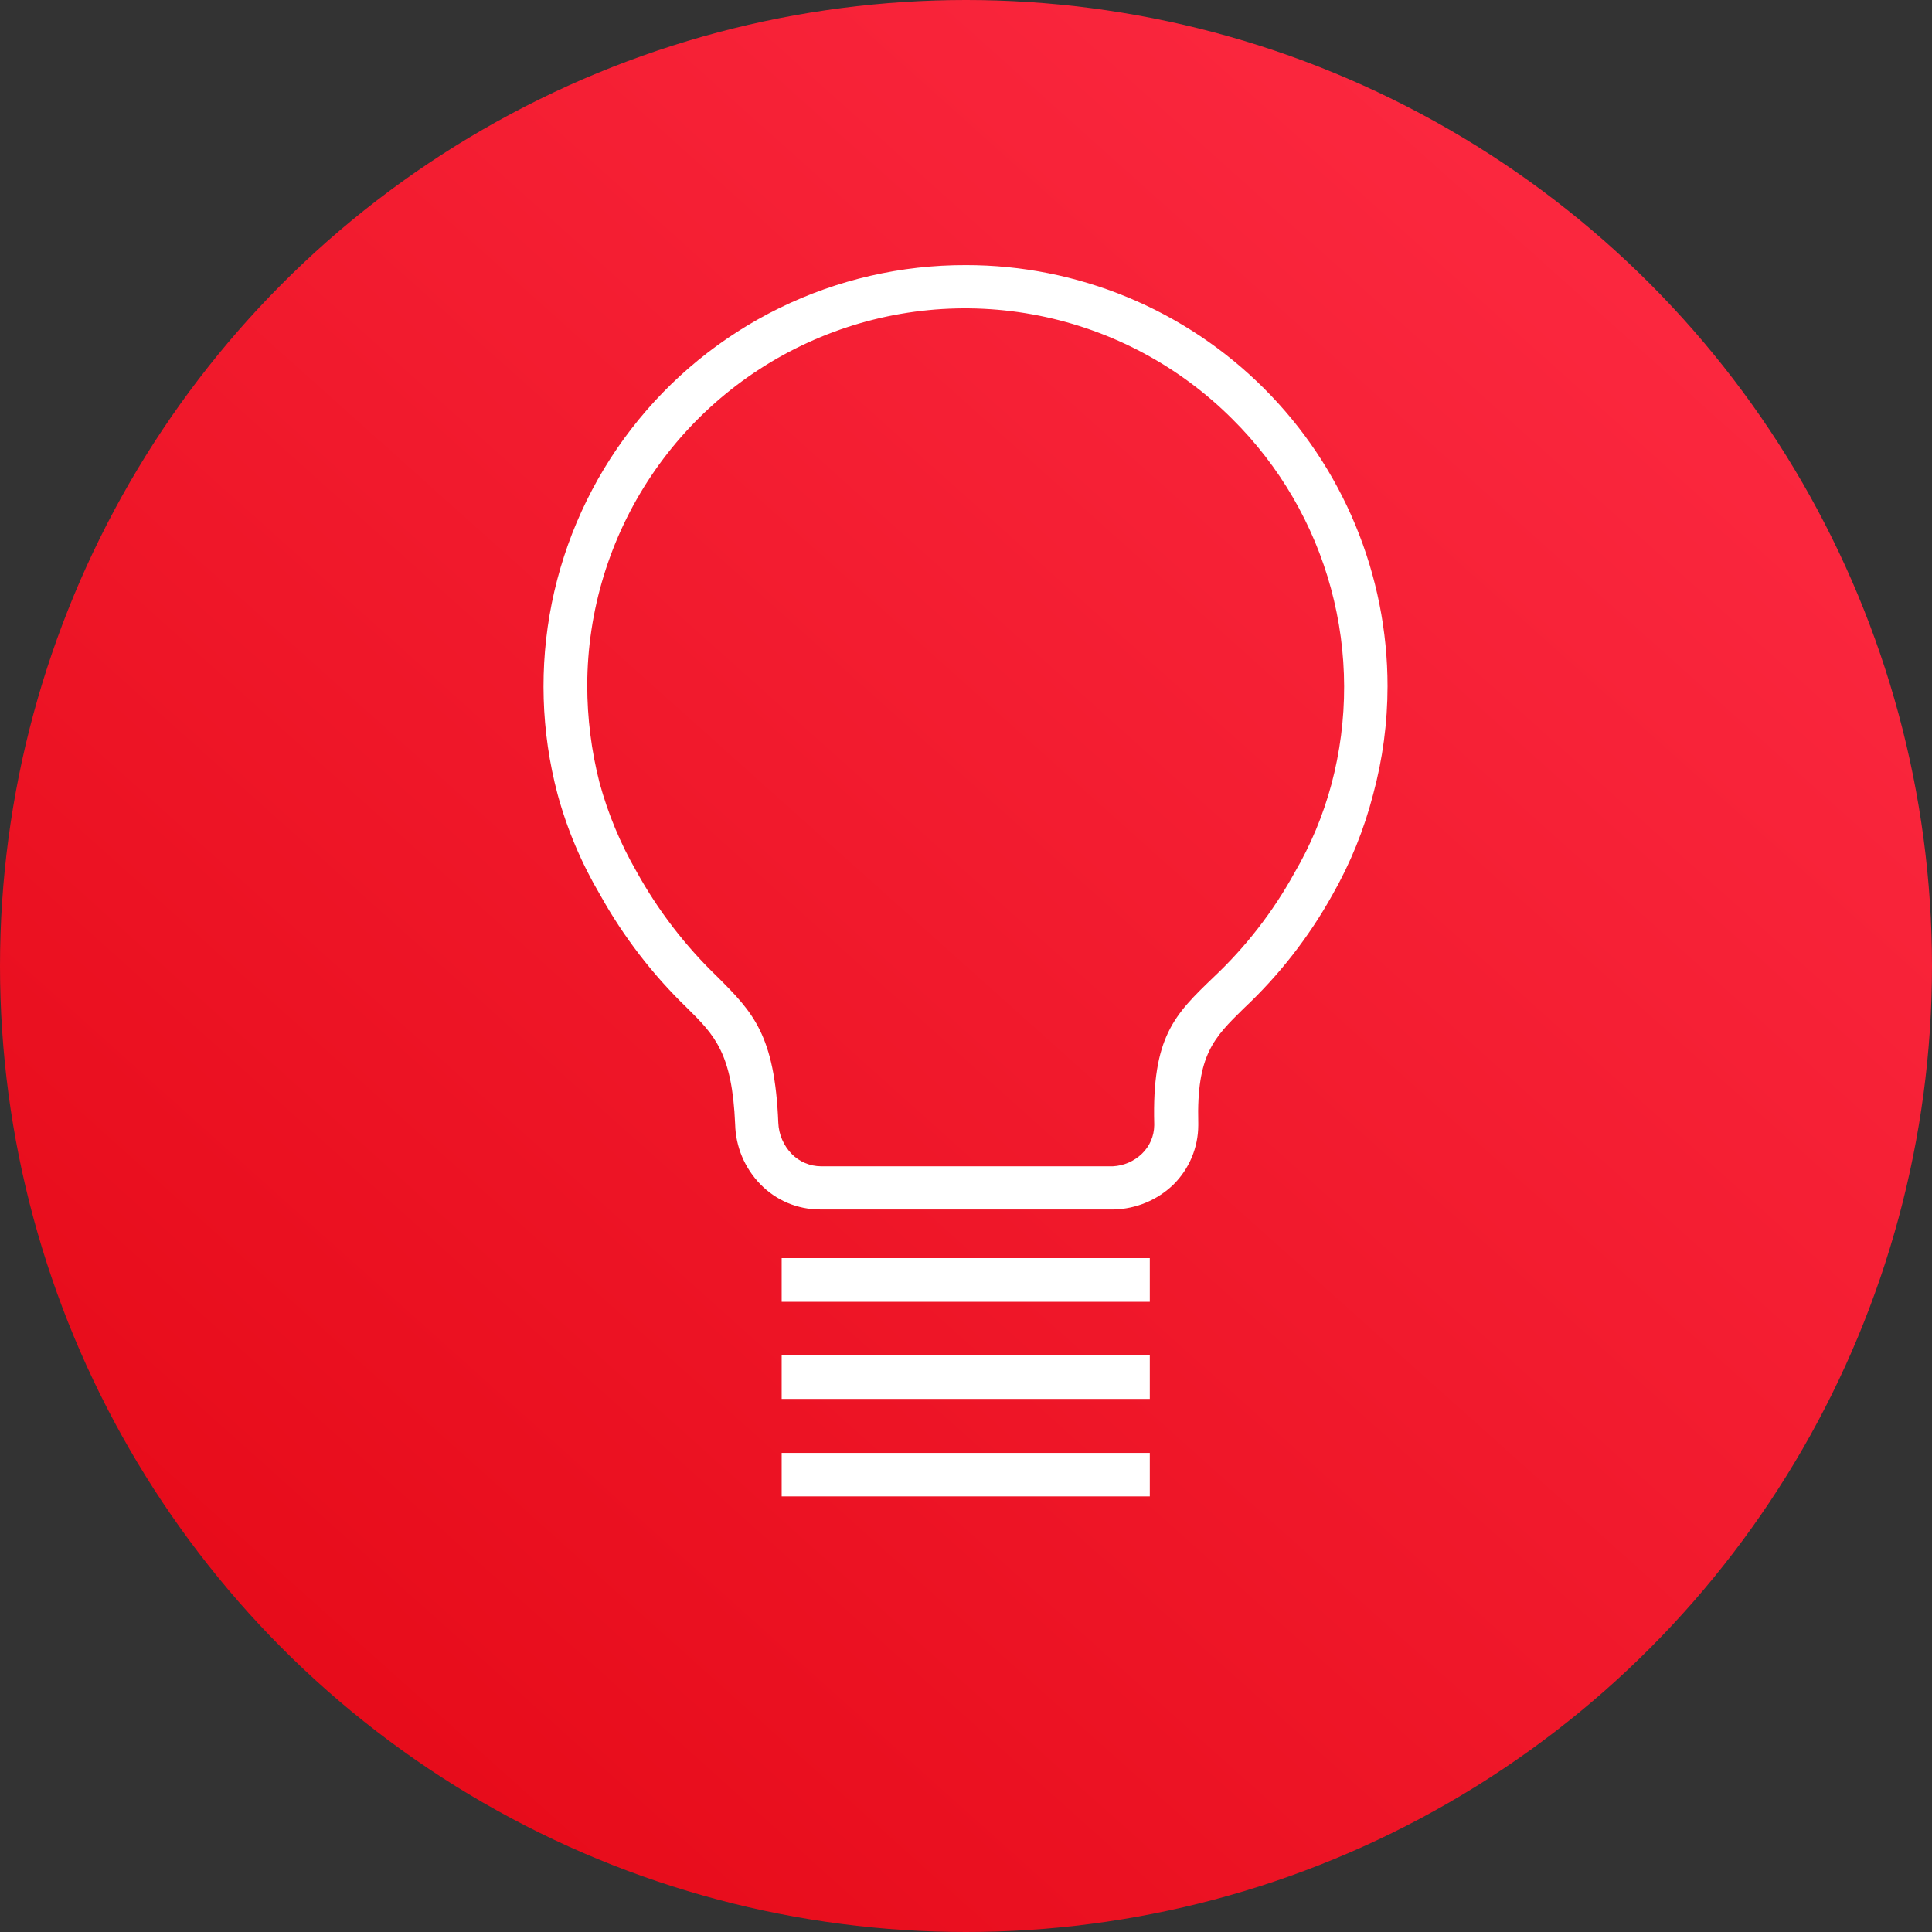 <?xml version="1.0" encoding="UTF-8"?> <svg xmlns="http://www.w3.org/2000/svg" width="68" height="68" viewBox="0 0 68 68" fill="none"><rect x="0" y="0" width="68" height="68" fill="#333333" stroke="none"/><circle cx="34" cy="34" r="34" fill="url(#paint0_linear)"></circle><path d="M27.512 44.281H40.469V45.819H27.512V44.281ZM27.512 47.7H40.469V49.237H27.512V47.7ZM27.512 51.138H40.469V52.669H27.512V51.138ZM34 9.331C35.948 9.33 37.876 9.713 39.676 10.458C41.476 11.202 43.111 12.294 44.489 13.671C45.867 15.047 46.96 16.682 47.706 18.481C48.452 20.28 48.837 22.209 48.837 24.156C48.836 25.44 48.666 26.717 48.331 27.956C48.012 29.196 47.529 30.388 46.894 31.5C46.066 32.987 45.011 34.337 43.769 35.5C42.725 36.525 42.112 37.125 42.175 39.531V39.606C42.174 39.995 42.096 40.379 41.946 40.737C41.795 41.096 41.576 41.42 41.3 41.694C40.738 42.236 39.993 42.548 39.212 42.569H39.138H28.863C28.471 42.569 28.083 42.491 27.722 42.339C27.361 42.186 27.035 41.962 26.762 41.681V41.681C26.211 41.116 25.894 40.364 25.875 39.575C25.769 37.075 25.169 36.45 24.175 35.469C22.968 34.303 21.941 32.966 21.125 31.5C20.469 30.391 19.964 29.199 19.625 27.956C19.042 25.758 18.973 23.454 19.422 21.225C19.872 18.995 20.829 16.899 22.219 15.098C23.608 13.298 25.394 11.841 27.437 10.841C29.48 9.841 31.725 9.324 34 9.331V9.331ZM43.375 14.75C41.517 12.891 39.15 11.624 36.572 11.11C33.995 10.596 31.322 10.856 28.893 11.859C26.464 12.862 24.386 14.563 22.922 16.746C21.458 18.929 20.674 21.497 20.669 24.125C20.67 25.278 20.815 26.427 21.1 27.544C21.398 28.637 21.834 29.687 22.4 30.669C23.158 32.042 24.119 33.294 25.25 34.381C26.5 35.631 27.269 36.419 27.394 39.519C27.411 39.931 27.58 40.323 27.869 40.619C28.14 40.892 28.509 41.047 28.894 41.05H39.169C39.553 41.031 39.917 40.873 40.194 40.606C40.328 40.476 40.436 40.321 40.51 40.15C40.584 39.978 40.623 39.793 40.625 39.606V39.606V39.562C40.544 36.494 41.344 35.712 42.694 34.413C43.835 33.343 44.801 32.101 45.556 30.731C46.129 29.752 46.568 28.701 46.862 27.606C47.464 25.346 47.458 22.967 46.845 20.71C46.233 18.453 45.036 16.397 43.375 14.75V14.75Z" fill="white"></path><defs><linearGradient id="paint0_linear" x1="-0" y1="68" x2="64.066" y2="-3.524" gradientUnits="userSpaceOnUse"><stop stop-color="#E30613"></stop><stop offset="1" stop-color="#FF2D46"></stop></linearGradient></defs></svg> 